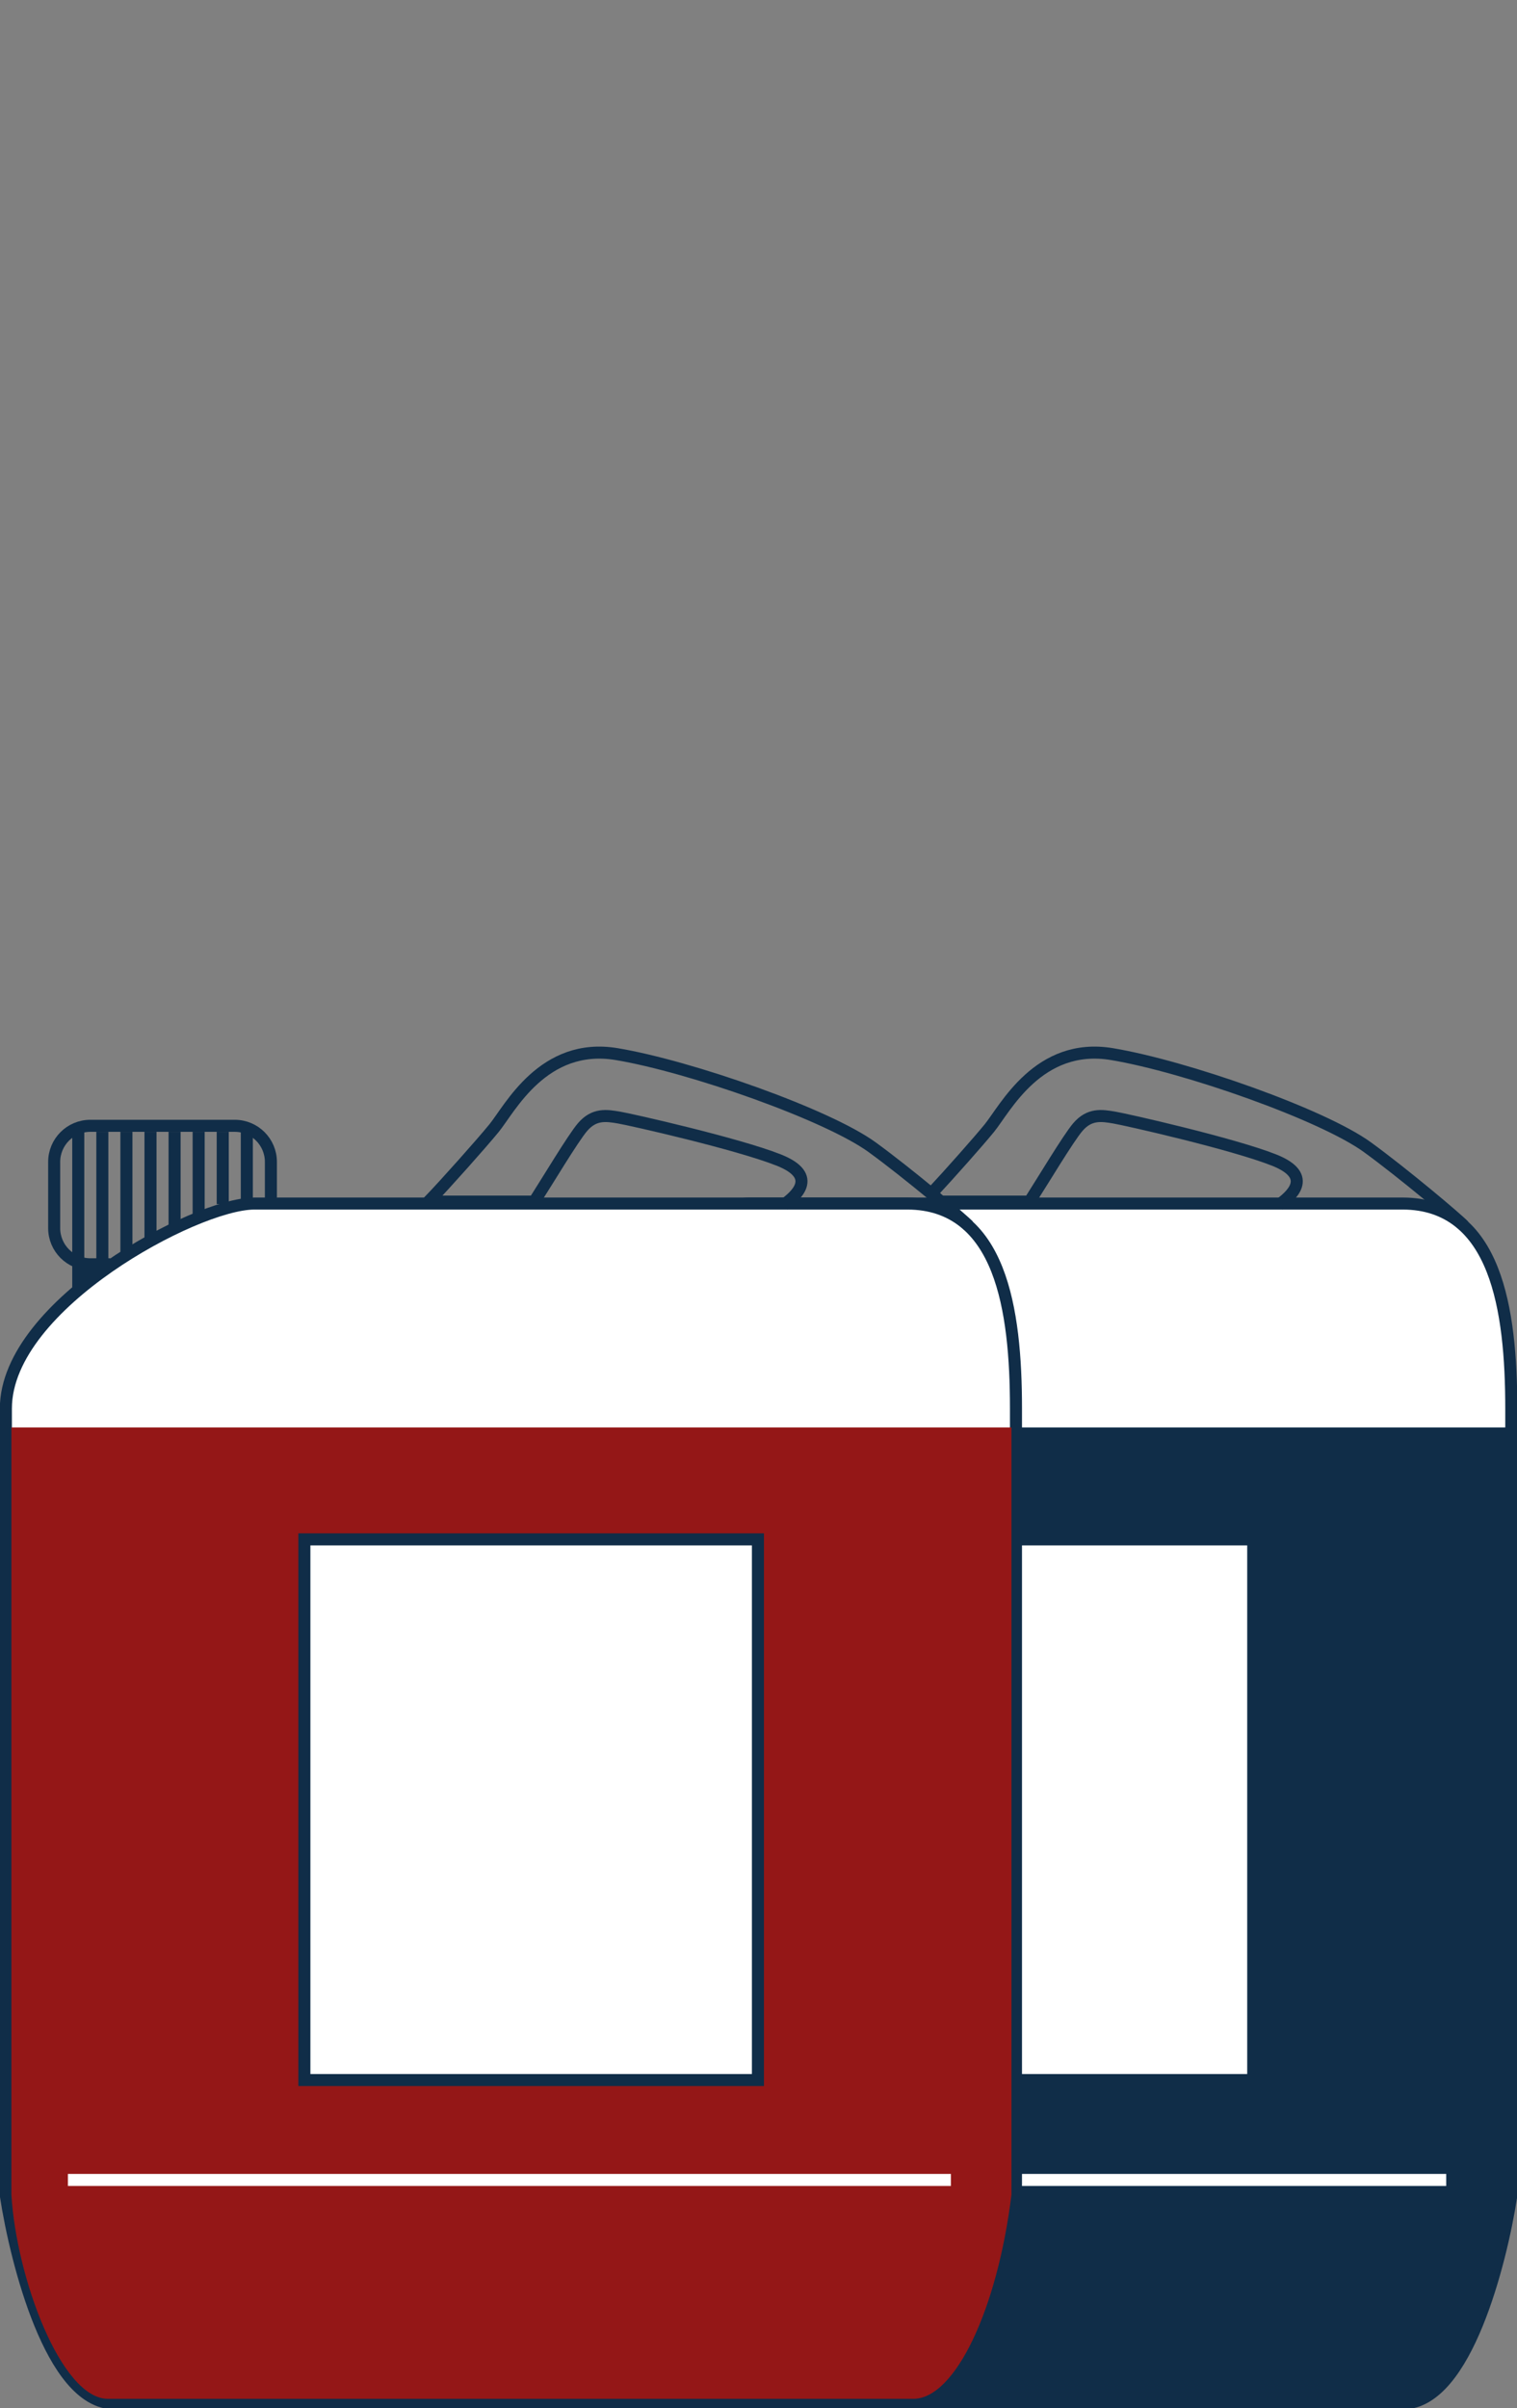 <svg width="126" height="200" viewBox="0 0 126 200" fill="none" xmlns="http://www.w3.org/2000/svg">
<rect x="0" y="0" width="126" height="200" fill="#808080" stroke="none"/>
<g clip-path="url(#clip0_716_148)">
<path d="M41.627 182.322V182.36L41.633 182.398C42.067 185.219 43.017 189.457 44.466 193.002C45.19 194.773 46.049 196.4 47.051 197.594C48.05 198.783 49.249 199.608 50.649 199.608L116.503 199.609C117.903 199.609 119.102 198.783 120.101 197.594C121.103 196.401 121.962 194.773 122.686 193.003C124.134 189.458 125.085 185.22 125.519 182.398L125.525 182.36V182.322V116.984C125.525 112.844 125.204 108.63 123.94 105.437C123.306 103.834 122.423 102.459 121.196 101.485C119.962 100.505 118.413 99.956 116.503 99.956L62.271 99.956C61.002 99.956 59.083 100.508 56.965 101.416C54.828 102.334 52.425 103.641 50.17 105.21C47.917 106.778 45.793 108.618 44.228 110.605C42.666 112.589 41.627 114.762 41.627 116.984V182.322Z" fill="white" stroke="#102D48"/>
<path d="M42.086 182.271V118.552H125.148V182.271C123.984 191.784 120.47 199.226 117 199.226H50.103C46.212 199.226 42.49 189.14 42.086 182.271Z" fill="#102D48"/>
<line x1="46.777" y1="181.048" x2="120.121" y2="181.048" stroke="white"/>
<rect x="66.42" y="127.847" width="37.672" height="44.903" fill="white" stroke="#102D48"/>
<path d="M47.277 104.698L47.277 107.606" stroke="#102D48"/>
<path d="M121.581 101.798C120.987 101.175 116.575 97.46 113.587 95.285C109.852 92.566 98.476 88.569 92.363 87.546C86.25 86.524 83.487 92.084 82.17 93.697C81.269 94.801 78.935 97.433 77.419 99.065L78.002 99.794L85.513 99.794C86.575 98.138 88.733 94.533 89.515 93.616C90.492 92.47 91.511 92.641 92.53 92.811C93.549 92.981 102.378 94.982 105.817 96.342C109.255 97.703 107.126 99.417 106.234 100.054" stroke="#102D48"/>
<path d="M0.488 182.322V182.36L0.494 182.398C0.928 185.219 1.879 189.457 3.327 193.002C4.051 194.773 4.91 196.4 5.912 197.594C6.911 198.783 8.111 199.608 9.511 199.608L75.364 199.609C76.764 199.609 77.964 198.783 78.962 197.594C79.964 196.401 80.824 194.773 81.547 193.003C82.996 189.458 83.946 185.22 84.38 182.398L84.386 182.36V182.322V116.984C84.386 112.844 84.066 108.63 82.802 105.437C82.167 103.834 81.284 102.459 80.057 101.485C78.823 100.505 77.274 99.956 75.364 99.956L21.132 99.956C19.863 99.956 17.944 100.508 15.826 101.416C13.689 102.334 11.287 103.641 9.031 105.21C6.778 106.778 4.654 108.618 3.089 110.605C1.527 112.589 0.488 114.762 0.488 116.984V182.322Z" fill="white" stroke="#102D48"/>
<path d="M0.947 182.271V118.552H84.01V182.271C82.845 191.784 79.331 199.226 75.861 199.226H8.964C5.074 199.226 1.351 189.14 0.947 182.271Z" fill="#941717"/>
<line x1="5.639" y1="181.048" x2="78.982" y2="181.048" stroke="white"/>
<rect x="25.281" y="127.847" width="37.672" height="44.903" fill="white" stroke="#102D48"/>
<path d="M9.157 105H7.5C5.843 105 4.5 103.657 4.5 102V96.5C4.5 94.843 5.843 93.5 7.5 93.5H19.5C21.157 93.5 22.5 94.843 22.5 96.5V96.5V100" stroke="#102D48" stroke-linejoin="round"/>
<path d="M7.349 105.5L6.5 106.066V105.5H7.349Z" stroke="#102D48"/>
<line x1="6.5" y1="94" x2="6.5" y2="105" stroke="#102D48"/>
<line x1="8.5" y1="94" x2="8.5" y2="104.847" stroke="#102D48"/>
<line x1="10.5" y1="94" x2="10.5" y2="104" stroke="#102D48"/>
<line x1="12.5" y1="94" x2="12.5" y2="103" stroke="#102D48"/>
<line x1="14.5" y1="94" x2="14.5" y2="102" stroke="#102D48"/>
<line x1="16.5" y1="94" x2="16.5" y2="101" stroke="#102D48"/>
<line x1="18.5" y1="94" x2="18.5" y2="100" stroke="#102D48"/>
<line x1="20.5" y1="94" x2="20.5" y2="100" stroke="#102D48"/>
<path d="M80.443 101.798C79.849 101.175 75.437 97.46 72.449 95.285C68.714 92.566 57.338 88.569 51.225 87.546C45.112 86.524 42.349 92.085 41.032 93.697C39.978 94.987 36.968 98.365 35.594 99.794L44.375 99.794C45.437 98.138 47.595 94.533 48.377 93.616C49.354 92.47 50.373 92.641 51.392 92.811C52.411 92.981 61.24 94.982 64.679 96.342C68.117 97.703 65.988 99.418 65.096 100.054" stroke="#102D48"/>
</g>
<defs>
<clipPath id="clip0_716_148">
<rect width="126" height="200" fill="white"/>
</clipPath>
</defs>
</svg>
